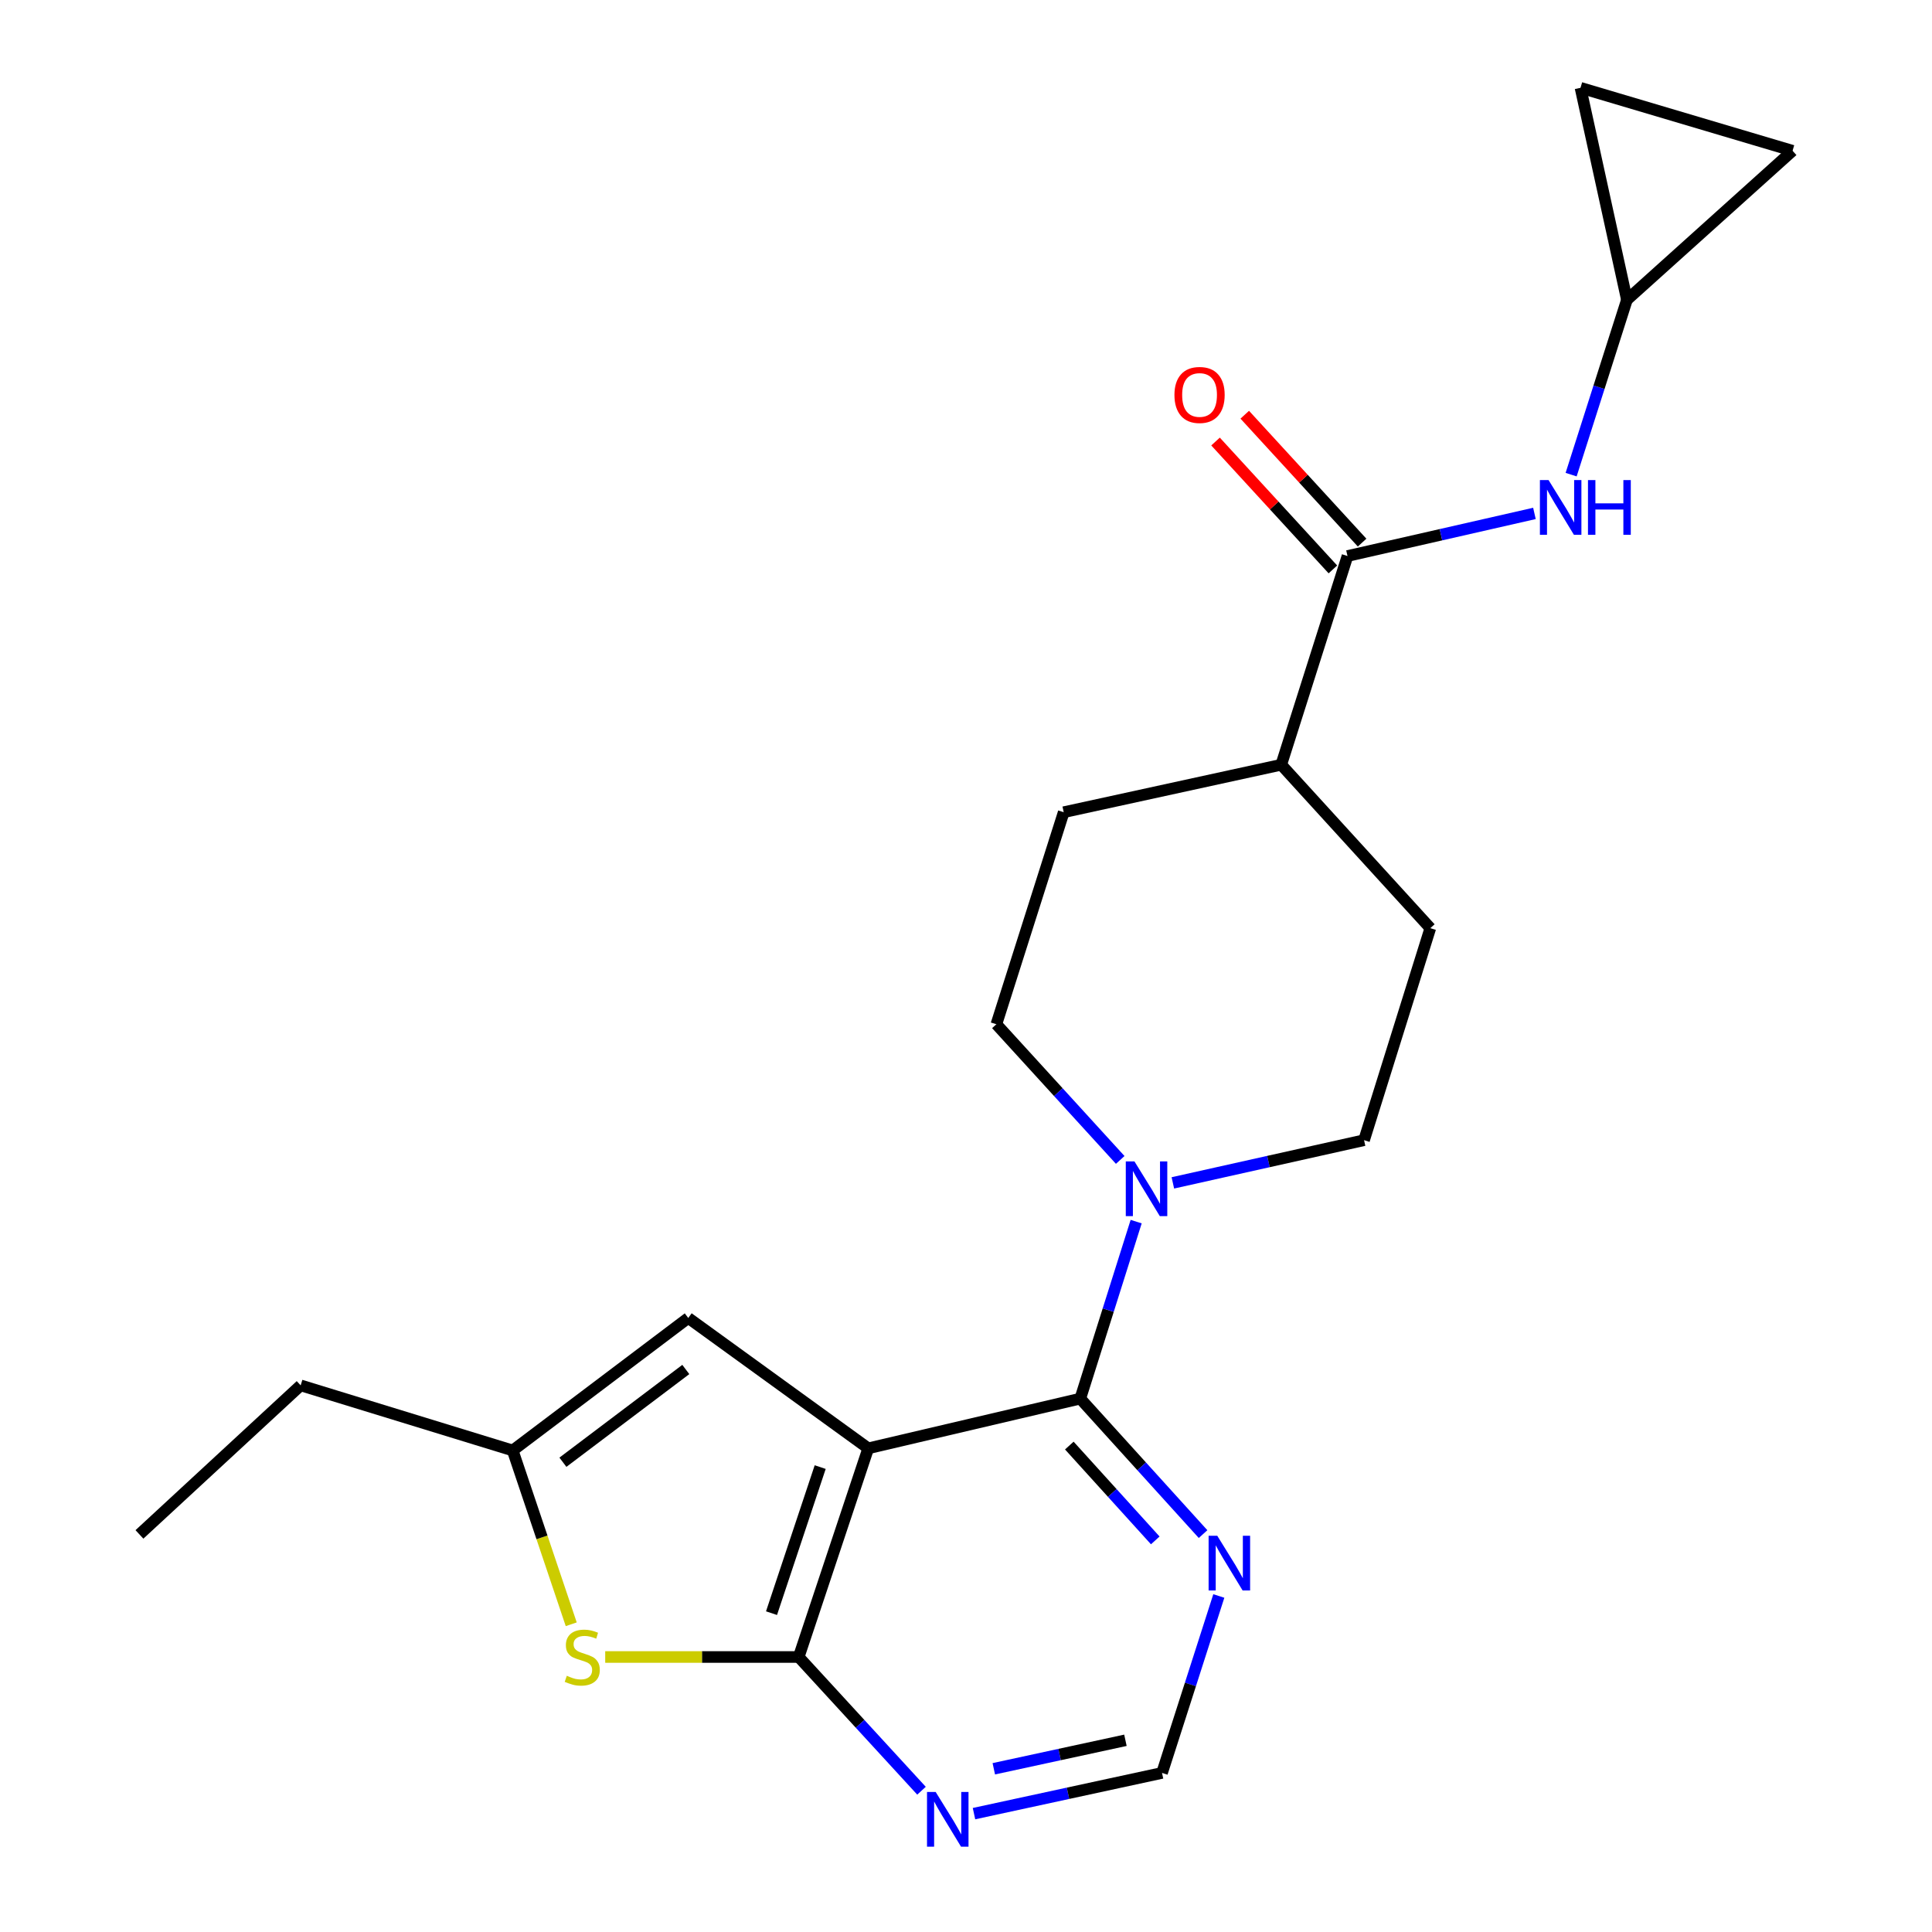 <?xml version='1.0' encoding='iso-8859-1'?>
<svg version='1.1' baseProfile='full'
              xmlns='http://www.w3.org/2000/svg'
                      xmlns:rdkit='http://www.rdkit.org/xml'
                      xmlns:xlink='http://www.w3.org/1999/xlink'
                  xml:space='preserve'
width='1000px' height='1000px' viewBox='0 0 1000 1000'>
<!-- END OF HEADER -->
<rect style='opacity:1.0;fill:#FFFFFF;stroke:none' width='1000' height='1000' x='0' y='0'> </rect>
<path class='bond-0' d='M 449.4,749.652 L 559.151,723.919' style='fill:none;fill-rule:evenodd;stroke:#000000;stroke-width:6px;stroke-linecap:butt;stroke-linejoin:miter;stroke-opacity:1' />
<path class='bond-1' d='M 449.4,749.652 L 413.406,857.658' style='fill:none;fill-rule:evenodd;stroke:#000000;stroke-width:6px;stroke-linecap:butt;stroke-linejoin:miter;stroke-opacity:1' />
<path class='bond-1' d='M 424.531,759.365 L 399.335,834.969' style='fill:none;fill-rule:evenodd;stroke:#000000;stroke-width:6px;stroke-linecap:butt;stroke-linejoin:miter;stroke-opacity:1' />
<path class='bond-4' d='M 449.4,749.652 L 356.239,682.179' style='fill:none;fill-rule:evenodd;stroke:#000000;stroke-width:6px;stroke-linecap:butt;stroke-linejoin:miter;stroke-opacity:1' />
<path class='bond-3' d='M 559.151,723.919 L 573.613,678.113' style='fill:none;fill-rule:evenodd;stroke:#000000;stroke-width:6px;stroke-linecap:butt;stroke-linejoin:miter;stroke-opacity:1' />
<path class='bond-3' d='M 573.613,678.113 L 588.076,632.306' style='fill:none;fill-rule:evenodd;stroke:#0000FF;stroke-width:6px;stroke-linecap:butt;stroke-linejoin:miter;stroke-opacity:1' />
<path class='bond-6' d='M 559.151,723.919 L 590.927,758.982' style='fill:none;fill-rule:evenodd;stroke:#000000;stroke-width:6px;stroke-linecap:butt;stroke-linejoin:miter;stroke-opacity:1' />
<path class='bond-6' d='M 590.927,758.982 L 622.703,794.045' style='fill:none;fill-rule:evenodd;stroke:#0000FF;stroke-width:6px;stroke-linecap:butt;stroke-linejoin:miter;stroke-opacity:1' />
<path class='bond-6' d='M 553.477,748.22 L 575.72,772.763' style='fill:none;fill-rule:evenodd;stroke:#000000;stroke-width:6px;stroke-linecap:butt;stroke-linejoin:miter;stroke-opacity:1' />
<path class='bond-6' d='M 575.72,772.763 L 597.963,797.307' style='fill:none;fill-rule:evenodd;stroke:#0000FF;stroke-width:6px;stroke-linecap:butt;stroke-linejoin:miter;stroke-opacity:1' />
<path class='bond-2' d='M 413.406,857.658 L 363.331,857.658' style='fill:none;fill-rule:evenodd;stroke:#000000;stroke-width:6px;stroke-linecap:butt;stroke-linejoin:miter;stroke-opacity:1' />
<path class='bond-2' d='M 363.331,857.658 L 313.256,857.658' style='fill:none;fill-rule:evenodd;stroke:#CCCC00;stroke-width:6px;stroke-linecap:butt;stroke-linejoin:miter;stroke-opacity:1' />
<path class='bond-7' d='M 413.406,857.658 L 445.187,892.266' style='fill:none;fill-rule:evenodd;stroke:#000000;stroke-width:6px;stroke-linecap:butt;stroke-linejoin:miter;stroke-opacity:1' />
<path class='bond-7' d='M 445.187,892.266 L 476.968,926.874' style='fill:none;fill-rule:evenodd;stroke:#0000FF;stroke-width:6px;stroke-linecap:butt;stroke-linejoin:miter;stroke-opacity:1' />
<path class='bond-22' d='M 295.67,840.718 L 280.52,795.738' style='fill:none;fill-rule:evenodd;stroke:#CCCC00;stroke-width:6px;stroke-linecap:butt;stroke-linejoin:miter;stroke-opacity:1' />
<path class='bond-22' d='M 280.52,795.738 L 265.37,750.758' style='fill:none;fill-rule:evenodd;stroke:#000000;stroke-width:6px;stroke-linecap:butt;stroke-linejoin:miter;stroke-opacity:1' />
<path class='bond-15' d='M 579.824,600.375 L 547.773,565.264' style='fill:none;fill-rule:evenodd;stroke:#0000FF;stroke-width:6px;stroke-linecap:butt;stroke-linejoin:miter;stroke-opacity:1' />
<path class='bond-15' d='M 547.773,565.264 L 515.723,530.152' style='fill:none;fill-rule:evenodd;stroke:#000000;stroke-width:6px;stroke-linecap:butt;stroke-linejoin:miter;stroke-opacity:1' />
<path class='bond-16' d='M 607.07,612.256 L 656.553,601.207' style='fill:none;fill-rule:evenodd;stroke:#0000FF;stroke-width:6px;stroke-linecap:butt;stroke-linejoin:miter;stroke-opacity:1' />
<path class='bond-16' d='M 656.553,601.207 L 706.035,590.158' style='fill:none;fill-rule:evenodd;stroke:#000000;stroke-width:6px;stroke-linecap:butt;stroke-linejoin:miter;stroke-opacity:1' />
<path class='bond-8' d='M 356.239,682.179 L 265.37,750.758' style='fill:none;fill-rule:evenodd;stroke:#000000;stroke-width:6px;stroke-linecap:butt;stroke-linejoin:miter;stroke-opacity:1' />
<path class='bond-8' d='M 354.972,708.847 L 291.363,756.852' style='fill:none;fill-rule:evenodd;stroke:#000000;stroke-width:6px;stroke-linecap:butt;stroke-linejoin:miter;stroke-opacity:1' />
<path class='bond-5' d='M 697.461,287.792 L 663.166,395.832' style='fill:none;fill-rule:evenodd;stroke:#000000;stroke-width:6px;stroke-linecap:butt;stroke-linejoin:miter;stroke-opacity:1' />
<path class='bond-9' d='M 697.461,287.792 L 745.843,276.768' style='fill:none;fill-rule:evenodd;stroke:#000000;stroke-width:6px;stroke-linecap:butt;stroke-linejoin:miter;stroke-opacity:1' />
<path class='bond-9' d='M 745.843,276.768 L 794.224,265.744' style='fill:none;fill-rule:evenodd;stroke:#0000FF;stroke-width:6px;stroke-linecap:butt;stroke-linejoin:miter;stroke-opacity:1' />
<path class='bond-17' d='M 705.022,280.854 L 674.652,247.757' style='fill:none;fill-rule:evenodd;stroke:#000000;stroke-width:6px;stroke-linecap:butt;stroke-linejoin:miter;stroke-opacity:1' />
<path class='bond-17' d='M 674.652,247.757 L 644.281,214.66' style='fill:none;fill-rule:evenodd;stroke:#FF0000;stroke-width:6px;stroke-linecap:butt;stroke-linejoin:miter;stroke-opacity:1' />
<path class='bond-17' d='M 689.901,294.73 L 659.53,261.632' style='fill:none;fill-rule:evenodd;stroke:#000000;stroke-width:6px;stroke-linecap:butt;stroke-linejoin:miter;stroke-opacity:1' />
<path class='bond-17' d='M 659.53,261.632 L 629.16,228.535' style='fill:none;fill-rule:evenodd;stroke:#FF0000;stroke-width:6px;stroke-linecap:butt;stroke-linejoin:miter;stroke-opacity:1' />
<path class='bond-23' d='M 630.856,826.077 L 616.159,871.87' style='fill:none;fill-rule:evenodd;stroke:#0000FF;stroke-width:6px;stroke-linecap:butt;stroke-linejoin:miter;stroke-opacity:1' />
<path class='bond-23' d='M 616.159,871.87 L 601.461,917.664' style='fill:none;fill-rule:evenodd;stroke:#000000;stroke-width:6px;stroke-linecap:butt;stroke-linejoin:miter;stroke-opacity:1' />
<path class='bond-11' d='M 504.136,938.736 L 552.799,928.2' style='fill:none;fill-rule:evenodd;stroke:#0000FF;stroke-width:6px;stroke-linecap:butt;stroke-linejoin:miter;stroke-opacity:1' />
<path class='bond-11' d='M 552.799,928.2 L 601.461,917.664' style='fill:none;fill-rule:evenodd;stroke:#000000;stroke-width:6px;stroke-linecap:butt;stroke-linejoin:miter;stroke-opacity:1' />
<path class='bond-11' d='M 514.392,915.517 L 548.456,908.142' style='fill:none;fill-rule:evenodd;stroke:#0000FF;stroke-width:6px;stroke-linecap:butt;stroke-linejoin:miter;stroke-opacity:1' />
<path class='bond-11' d='M 548.456,908.142 L 582.52,900.767' style='fill:none;fill-rule:evenodd;stroke:#000000;stroke-width:6px;stroke-linecap:butt;stroke-linejoin:miter;stroke-opacity:1' />
<path class='bond-20' d='M 265.37,750.758 L 155.62,717.067' style='fill:none;fill-rule:evenodd;stroke:#000000;stroke-width:6px;stroke-linecap:butt;stroke-linejoin:miter;stroke-opacity:1' />
<path class='bond-10' d='M 813.212,245.672 L 827.65,200.433' style='fill:none;fill-rule:evenodd;stroke:#0000FF;stroke-width:6px;stroke-linecap:butt;stroke-linejoin:miter;stroke-opacity:1' />
<path class='bond-10' d='M 827.65,200.433 L 842.088,155.193' style='fill:none;fill-rule:evenodd;stroke:#000000;stroke-width:6px;stroke-linecap:butt;stroke-linejoin:miter;stroke-opacity:1' />
<path class='bond-12' d='M 842.088,155.193 L 818.066,45.455' style='fill:none;fill-rule:evenodd;stroke:#000000;stroke-width:6px;stroke-linecap:butt;stroke-linejoin:miter;stroke-opacity:1' />
<path class='bond-13' d='M 842.088,155.193 L 927.827,78.04' style='fill:none;fill-rule:evenodd;stroke:#000000;stroke-width:6px;stroke-linecap:butt;stroke-linejoin:miter;stroke-opacity:1' />
<path class='bond-25' d='M 818.066,45.455 L 927.827,78.04' style='fill:none;fill-rule:evenodd;stroke:#000000;stroke-width:6px;stroke-linecap:butt;stroke-linejoin:miter;stroke-opacity:1' />
<path class='bond-14' d='M 663.166,395.832 L 740.331,480.419' style='fill:none;fill-rule:evenodd;stroke:#000000;stroke-width:6px;stroke-linecap:butt;stroke-linejoin:miter;stroke-opacity:1' />
<path class='bond-24' d='M 663.166,395.832 L 550.577,420.402' style='fill:none;fill-rule:evenodd;stroke:#000000;stroke-width:6px;stroke-linecap:butt;stroke-linejoin:miter;stroke-opacity:1' />
<path class='bond-18' d='M 515.723,530.152 L 550.577,420.402' style='fill:none;fill-rule:evenodd;stroke:#000000;stroke-width:6px;stroke-linecap:butt;stroke-linejoin:miter;stroke-opacity:1' />
<path class='bond-19' d='M 706.035,590.158 L 740.331,480.419' style='fill:none;fill-rule:evenodd;stroke:#000000;stroke-width:6px;stroke-linecap:butt;stroke-linejoin:miter;stroke-opacity:1' />
<path class='bond-21' d='M 155.62,717.067 L 72.173,794.209' style='fill:none;fill-rule:evenodd;stroke:#000000;stroke-width:6px;stroke-linecap:butt;stroke-linejoin:miter;stroke-opacity:1' />
<path  class='atom-3' d='M 293.376 867.378
Q 293.696 867.498, 295.016 868.058
Q 296.336 868.618, 297.776 868.978
Q 299.256 869.298, 300.696 869.298
Q 303.376 869.298, 304.936 868.018
Q 306.496 866.698, 306.496 864.418
Q 306.496 862.858, 305.696 861.898
Q 304.936 860.938, 303.736 860.418
Q 302.536 859.898, 300.536 859.298
Q 298.016 858.538, 296.496 857.818
Q 295.016 857.098, 293.936 855.578
Q 292.896 854.058, 292.896 851.498
Q 292.896 847.938, 295.296 845.738
Q 297.736 843.538, 302.536 843.538
Q 305.816 843.538, 309.536 845.098
L 308.616 848.178
Q 305.216 846.778, 302.656 846.778
Q 299.896 846.778, 298.376 847.938
Q 296.856 849.058, 296.896 851.018
Q 296.896 852.538, 297.656 853.458
Q 298.456 854.378, 299.576 854.898
Q 300.736 855.418, 302.656 856.018
Q 305.216 856.818, 306.736 857.618
Q 308.256 858.418, 309.336 860.058
Q 310.456 861.658, 310.456 864.418
Q 310.456 868.338, 307.816 870.458
Q 305.216 872.538, 300.856 872.538
Q 298.336 872.538, 296.416 871.978
Q 294.536 871.458, 292.296 870.538
L 293.376 867.378
' fill='#CCCC00'/>
<path  class='atom-4' d='M 587.186 601.138
L 596.466 616.138
Q 597.386 617.618, 598.866 620.298
Q 600.346 622.978, 600.426 623.138
L 600.426 601.138
L 604.186 601.138
L 604.186 629.458
L 600.306 629.458
L 590.346 613.058
Q 589.186 611.138, 587.946 608.938
Q 586.746 606.738, 586.386 606.058
L 586.386 629.458
L 582.706 629.458
L 582.706 601.138
L 587.186 601.138
' fill='#0000FF'/>
<path  class='atom-7' d='M 630.055 794.905
L 639.335 809.905
Q 640.255 811.385, 641.735 814.065
Q 643.215 816.745, 643.295 816.905
L 643.295 794.905
L 647.055 794.905
L 647.055 823.225
L 643.175 823.225
L 633.215 806.825
Q 632.055 804.905, 630.815 802.705
Q 629.615 800.505, 629.255 799.825
L 629.255 823.225
L 625.575 823.225
L 625.575 794.905
L 630.055 794.905
' fill='#0000FF'/>
<path  class='atom-8' d='M 484.3 927.515
L 493.58 942.515
Q 494.5 943.995, 495.98 946.675
Q 497.46 949.355, 497.54 949.515
L 497.54 927.515
L 501.3 927.515
L 501.3 955.835
L 497.42 955.835
L 487.46 939.435
Q 486.3 937.515, 485.06 935.315
Q 483.86 933.115, 483.5 932.435
L 483.5 955.835
L 479.82 955.835
L 479.82 927.515
L 484.3 927.515
' fill='#0000FF'/>
<path  class='atom-10' d='M 801.533 248.492
L 810.813 263.492
Q 811.733 264.972, 813.213 267.652
Q 814.693 270.332, 814.773 270.492
L 814.773 248.492
L 818.533 248.492
L 818.533 276.812
L 814.653 276.812
L 804.693 260.412
Q 803.533 258.492, 802.293 256.292
Q 801.093 254.092, 800.733 253.412
L 800.733 276.812
L 797.053 276.812
L 797.053 248.492
L 801.533 248.492
' fill='#0000FF'/>
<path  class='atom-10' d='M 821.933 248.492
L 825.773 248.492
L 825.773 260.532
L 840.253 260.532
L 840.253 248.492
L 844.093 248.492
L 844.093 276.812
L 840.253 276.812
L 840.253 263.732
L 825.773 263.732
L 825.773 276.812
L 821.933 276.812
L 821.933 248.492
' fill='#0000FF'/>
<path  class='atom-18' d='M 607.889 204.425
Q 607.889 197.625, 611.249 193.825
Q 614.609 190.025, 620.889 190.025
Q 627.169 190.025, 630.529 193.825
Q 633.889 197.625, 633.889 204.425
Q 633.889 211.305, 630.489 215.225
Q 627.089 219.105, 620.889 219.105
Q 614.649 219.105, 611.249 215.225
Q 607.889 211.345, 607.889 204.425
M 620.889 215.905
Q 625.209 215.905, 627.529 213.025
Q 629.889 210.105, 629.889 204.425
Q 629.889 198.865, 627.529 196.065
Q 625.209 193.225, 620.889 193.225
Q 616.569 193.225, 614.209 196.025
Q 611.889 198.825, 611.889 204.425
Q 611.889 210.145, 614.209 213.025
Q 616.569 215.905, 620.889 215.905
' fill='#FF0000'/>
</svg>
